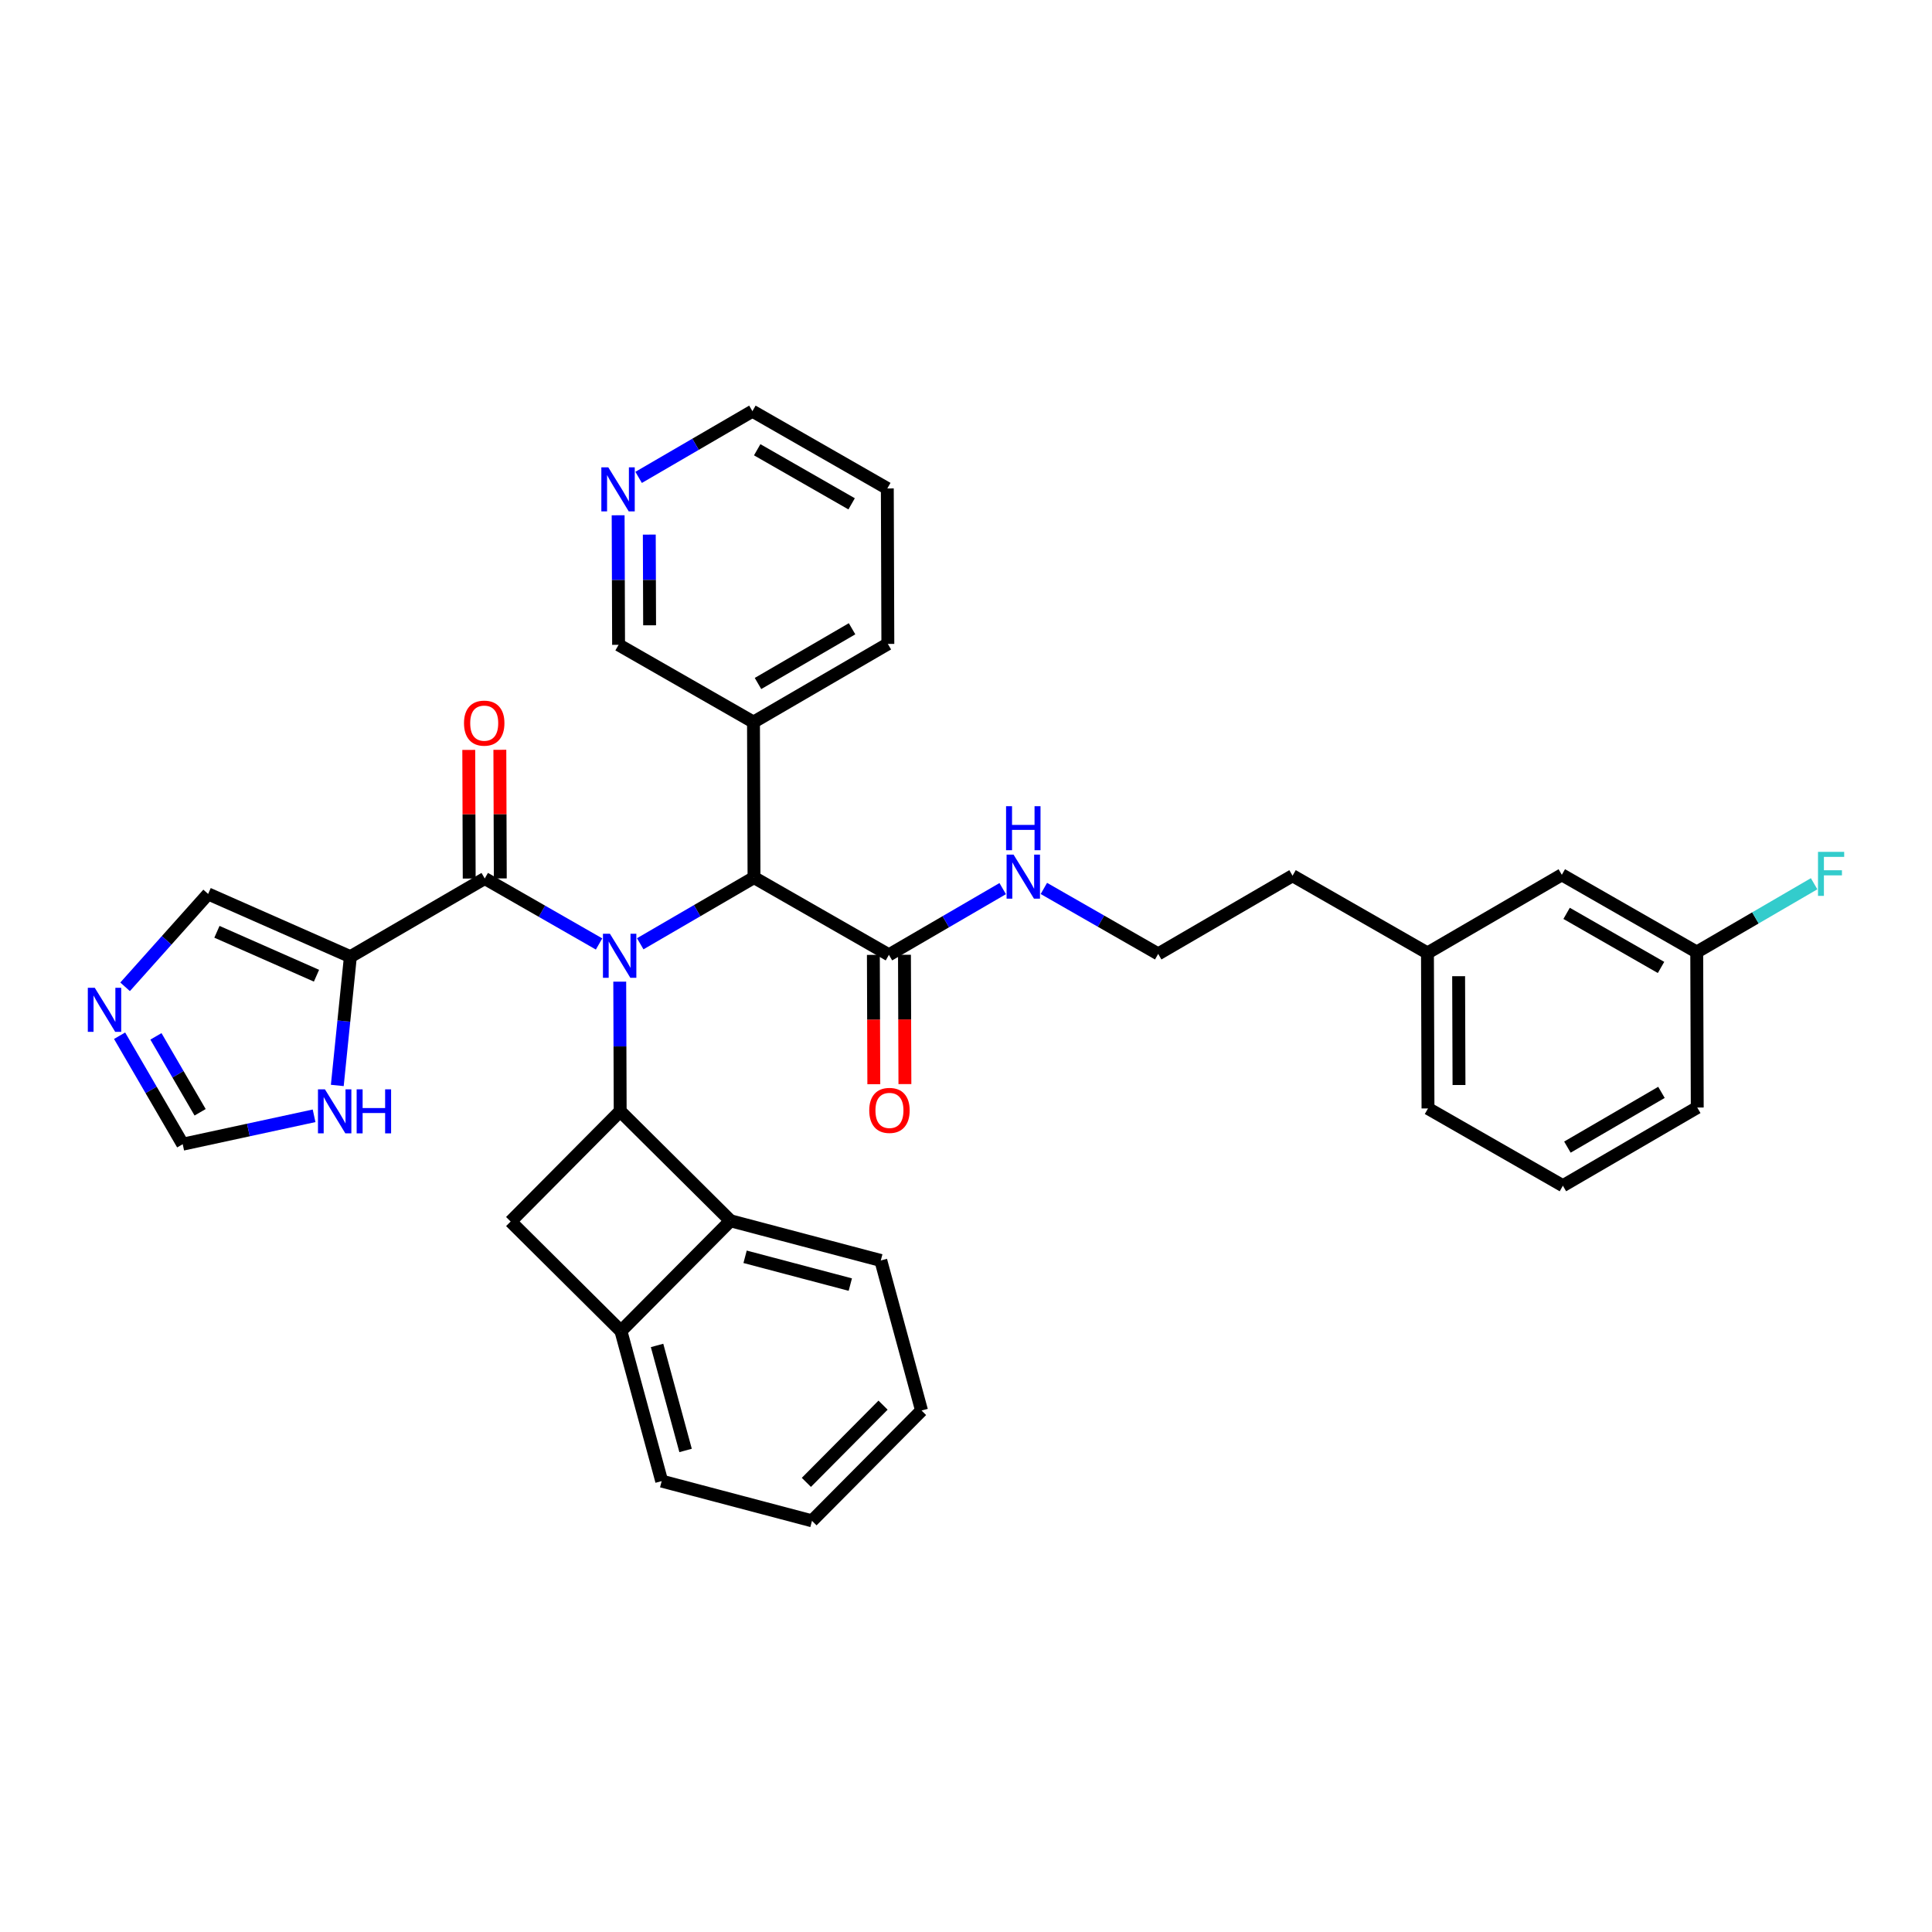 <?xml version='1.0' encoding='iso-8859-1'?>
<svg version='1.1' baseProfile='full'
              xmlns='http://www.w3.org/2000/svg'
                      xmlns:rdkit='http://www.rdkit.org/xml'
                      xmlns:xlink='http://www.w3.org/1999/xlink'
                  xml:space='preserve'
width='300px' height='300px' viewBox='0 0 300 300'>
<!-- END OF HEADER -->
<rect style='opacity:1.0;fill:#FFFFFF;stroke:none' width='300' height='300' x='0' y='0'> </rect>
<rect style='opacity:1.0;fill:#FFFFFF;stroke:none' width='300' height='300' x='0' y='0'> </rect>
<path class='bond-0 atom-0 atom-1' d='M 140.514,168.337 L 140.479,158.297' style='fill:none;fill-rule:evenodd;stroke:#FF0000;stroke-width:2.0px;stroke-linecap:butt;stroke-linejoin:miter;stroke-opacity:1' />
<path class='bond-0 atom-0 atom-1' d='M 140.479,158.297 L 140.445,148.258' style='fill:none;fill-rule:evenodd;stroke:#000000;stroke-width:2.0px;stroke-linecap:butt;stroke-linejoin:miter;stroke-opacity:1' />
<path class='bond-0 atom-0 atom-1' d='M 135.686,168.354 L 135.651,158.314' style='fill:none;fill-rule:evenodd;stroke:#FF0000;stroke-width:2.0px;stroke-linecap:butt;stroke-linejoin:miter;stroke-opacity:1' />
<path class='bond-0 atom-0 atom-1' d='M 135.651,158.314 L 135.617,148.274' style='fill:none;fill-rule:evenodd;stroke:#000000;stroke-width:2.0px;stroke-linecap:butt;stroke-linejoin:miter;stroke-opacity:1' />
<path class='bond-1 atom-1 atom-2' d='M 138.031,148.266 L 146.865,143.125' style='fill:none;fill-rule:evenodd;stroke:#000000;stroke-width:2.0px;stroke-linecap:butt;stroke-linejoin:miter;stroke-opacity:1' />
<path class='bond-1 atom-1 atom-2' d='M 146.865,143.125 L 155.699,137.984' style='fill:none;fill-rule:evenodd;stroke:#0000FF;stroke-width:2.0px;stroke-linecap:butt;stroke-linejoin:miter;stroke-opacity:1' />
<path class='bond-11 atom-1 atom-12' d='M 138.031,148.266 L 117.083,136.268' style='fill:none;fill-rule:evenodd;stroke:#000000;stroke-width:2.0px;stroke-linecap:butt;stroke-linejoin:miter;stroke-opacity:1' />
<path class='bond-2 atom-2 atom-3' d='M 162.092,137.955 L 170.967,143.038' style='fill:none;fill-rule:evenodd;stroke:#0000FF;stroke-width:2.0px;stroke-linecap:butt;stroke-linejoin:miter;stroke-opacity:1' />
<path class='bond-2 atom-2 atom-3' d='M 170.967,143.038 L 179.843,148.122' style='fill:none;fill-rule:evenodd;stroke:#000000;stroke-width:2.0px;stroke-linecap:butt;stroke-linejoin:miter;stroke-opacity:1' />
<path class='bond-3 atom-3 atom-4' d='M 179.843,148.122 L 200.707,135.98' style='fill:none;fill-rule:evenodd;stroke:#000000;stroke-width:2.0px;stroke-linecap:butt;stroke-linejoin:miter;stroke-opacity:1' />
<path class='bond-4 atom-4 atom-5' d='M 200.707,135.98 L 221.655,147.978' style='fill:none;fill-rule:evenodd;stroke:#000000;stroke-width:2.0px;stroke-linecap:butt;stroke-linejoin:miter;stroke-opacity:1' />
<path class='bond-5 atom-5 atom-6' d='M 221.655,147.978 L 221.738,172.119' style='fill:none;fill-rule:evenodd;stroke:#000000;stroke-width:2.0px;stroke-linecap:butt;stroke-linejoin:miter;stroke-opacity:1' />
<path class='bond-5 atom-5 atom-6' d='M 226.495,151.583 L 226.553,168.481' style='fill:none;fill-rule:evenodd;stroke:#000000;stroke-width:2.0px;stroke-linecap:butt;stroke-linejoin:miter;stroke-opacity:1' />
<path class='bond-34 atom-11 atom-5' d='M 242.519,135.837 L 221.655,147.978' style='fill:none;fill-rule:evenodd;stroke:#000000;stroke-width:2.0px;stroke-linecap:butt;stroke-linejoin:miter;stroke-opacity:1' />
<path class='bond-6 atom-6 atom-7' d='M 221.738,172.119 L 242.685,184.117' style='fill:none;fill-rule:evenodd;stroke:#000000;stroke-width:2.0px;stroke-linecap:butt;stroke-linejoin:miter;stroke-opacity:1' />
<path class='bond-7 atom-7 atom-8' d='M 242.685,184.117 L 263.549,171.975' style='fill:none;fill-rule:evenodd;stroke:#000000;stroke-width:2.0px;stroke-linecap:butt;stroke-linejoin:miter;stroke-opacity:1' />
<path class='bond-7 atom-7 atom-8' d='M 243.386,178.123 L 257.991,169.623' style='fill:none;fill-rule:evenodd;stroke:#000000;stroke-width:2.0px;stroke-linecap:butt;stroke-linejoin:miter;stroke-opacity:1' />
<path class='bond-8 atom-8 atom-9' d='M 263.549,171.975 L 263.467,147.835' style='fill:none;fill-rule:evenodd;stroke:#000000;stroke-width:2.0px;stroke-linecap:butt;stroke-linejoin:miter;stroke-opacity:1' />
<path class='bond-9 atom-9 atom-10' d='M 263.467,147.835 L 272.581,142.531' style='fill:none;fill-rule:evenodd;stroke:#000000;stroke-width:2.0px;stroke-linecap:butt;stroke-linejoin:miter;stroke-opacity:1' />
<path class='bond-9 atom-9 atom-10' d='M 272.581,142.531 L 281.695,137.227' style='fill:none;fill-rule:evenodd;stroke:#33CCCC;stroke-width:2.0px;stroke-linecap:butt;stroke-linejoin:miter;stroke-opacity:1' />
<path class='bond-10 atom-9 atom-11' d='M 263.467,147.835 L 242.519,135.837' style='fill:none;fill-rule:evenodd;stroke:#000000;stroke-width:2.0px;stroke-linecap:butt;stroke-linejoin:miter;stroke-opacity:1' />
<path class='bond-10 atom-9 atom-11' d='M 257.925,150.225 L 243.262,141.826' style='fill:none;fill-rule:evenodd;stroke:#000000;stroke-width:2.0px;stroke-linecap:butt;stroke-linejoin:miter;stroke-opacity:1' />
<path class='bond-12 atom-12 atom-13' d='M 117.083,136.268 L 117.001,112.127' style='fill:none;fill-rule:evenodd;stroke:#000000;stroke-width:2.0px;stroke-linecap:butt;stroke-linejoin:miter;stroke-opacity:1' />
<path class='bond-18 atom-12 atom-19' d='M 117.083,136.268 L 108.249,141.409' style='fill:none;fill-rule:evenodd;stroke:#000000;stroke-width:2.0px;stroke-linecap:butt;stroke-linejoin:miter;stroke-opacity:1' />
<path class='bond-18 atom-12 atom-19' d='M 108.249,141.409 L 99.415,146.549' style='fill:none;fill-rule:evenodd;stroke:#0000FF;stroke-width:2.0px;stroke-linecap:butt;stroke-linejoin:miter;stroke-opacity:1' />
<path class='bond-13 atom-13 atom-14' d='M 117.001,112.127 L 137.865,99.986' style='fill:none;fill-rule:evenodd;stroke:#000000;stroke-width:2.0px;stroke-linecap:butt;stroke-linejoin:miter;stroke-opacity:1' />
<path class='bond-13 atom-13 atom-14' d='M 117.702,106.133 L 132.307,97.634' style='fill:none;fill-rule:evenodd;stroke:#000000;stroke-width:2.0px;stroke-linecap:butt;stroke-linejoin:miter;stroke-opacity:1' />
<path class='bond-35 atom-18 atom-13' d='M 96.053,100.129 L 117.001,112.127' style='fill:none;fill-rule:evenodd;stroke:#000000;stroke-width:2.0px;stroke-linecap:butt;stroke-linejoin:miter;stroke-opacity:1' />
<path class='bond-14 atom-14 atom-15' d='M 137.865,99.986 L 137.782,75.846' style='fill:none;fill-rule:evenodd;stroke:#000000;stroke-width:2.0px;stroke-linecap:butt;stroke-linejoin:miter;stroke-opacity:1' />
<path class='bond-15 atom-15 atom-16' d='M 137.782,75.846 L 116.835,63.847' style='fill:none;fill-rule:evenodd;stroke:#000000;stroke-width:2.0px;stroke-linecap:butt;stroke-linejoin:miter;stroke-opacity:1' />
<path class='bond-15 atom-15 atom-16' d='M 132.24,78.235 L 117.577,69.837' style='fill:none;fill-rule:evenodd;stroke:#000000;stroke-width:2.0px;stroke-linecap:butt;stroke-linejoin:miter;stroke-opacity:1' />
<path class='bond-16 atom-16 atom-17' d='M 116.835,63.847 L 108,68.988' style='fill:none;fill-rule:evenodd;stroke:#000000;stroke-width:2.0px;stroke-linecap:butt;stroke-linejoin:miter;stroke-opacity:1' />
<path class='bond-16 atom-16 atom-17' d='M 108,68.988 L 99.166,74.129' style='fill:none;fill-rule:evenodd;stroke:#0000FF;stroke-width:2.0px;stroke-linecap:butt;stroke-linejoin:miter;stroke-opacity:1' />
<path class='bond-17 atom-17 atom-18' d='M 95.984,80.011 L 96.019,90.07' style='fill:none;fill-rule:evenodd;stroke:#0000FF;stroke-width:2.0px;stroke-linecap:butt;stroke-linejoin:miter;stroke-opacity:1' />
<path class='bond-17 atom-17 atom-18' d='M 96.019,90.07 L 96.053,100.129' style='fill:none;fill-rule:evenodd;stroke:#000000;stroke-width:2.0px;stroke-linecap:butt;stroke-linejoin:miter;stroke-opacity:1' />
<path class='bond-17 atom-17 atom-18' d='M 100.822,83.012 L 100.847,90.053' style='fill:none;fill-rule:evenodd;stroke:#0000FF;stroke-width:2.0px;stroke-linecap:butt;stroke-linejoin:miter;stroke-opacity:1' />
<path class='bond-17 atom-17 atom-18' d='M 100.847,90.053 L 100.871,97.095' style='fill:none;fill-rule:evenodd;stroke:#000000;stroke-width:2.0px;stroke-linecap:butt;stroke-linejoin:miter;stroke-opacity:1' />
<path class='bond-19 atom-19 atom-20' d='M 93.023,146.579 L 84.147,141.495' style='fill:none;fill-rule:evenodd;stroke:#0000FF;stroke-width:2.0px;stroke-linecap:butt;stroke-linejoin:miter;stroke-opacity:1' />
<path class='bond-19 atom-19 atom-20' d='M 84.147,141.495 L 75.272,136.411' style='fill:none;fill-rule:evenodd;stroke:#000000;stroke-width:2.0px;stroke-linecap:butt;stroke-linejoin:miter;stroke-opacity:1' />
<path class='bond-26 atom-19 atom-27' d='M 96.233,152.431 L 96.267,162.49' style='fill:none;fill-rule:evenodd;stroke:#0000FF;stroke-width:2.0px;stroke-linecap:butt;stroke-linejoin:miter;stroke-opacity:1' />
<path class='bond-26 atom-19 atom-27' d='M 96.267,162.49 L 96.302,172.55' style='fill:none;fill-rule:evenodd;stroke:#000000;stroke-width:2.0px;stroke-linecap:butt;stroke-linejoin:miter;stroke-opacity:1' />
<path class='bond-20 atom-20 atom-21' d='M 77.686,136.403 L 77.651,126.416' style='fill:none;fill-rule:evenodd;stroke:#000000;stroke-width:2.0px;stroke-linecap:butt;stroke-linejoin:miter;stroke-opacity:1' />
<path class='bond-20 atom-20 atom-21' d='M 77.651,126.416 L 77.617,116.429' style='fill:none;fill-rule:evenodd;stroke:#FF0000;stroke-width:2.0px;stroke-linecap:butt;stroke-linejoin:miter;stroke-opacity:1' />
<path class='bond-20 atom-20 atom-21' d='M 72.858,136.42 L 72.823,126.433' style='fill:none;fill-rule:evenodd;stroke:#000000;stroke-width:2.0px;stroke-linecap:butt;stroke-linejoin:miter;stroke-opacity:1' />
<path class='bond-20 atom-20 atom-21' d='M 72.823,126.433 L 72.789,116.446' style='fill:none;fill-rule:evenodd;stroke:#FF0000;stroke-width:2.0px;stroke-linecap:butt;stroke-linejoin:miter;stroke-opacity:1' />
<path class='bond-21 atom-20 atom-22' d='M 75.272,136.411 L 54.407,148.553' style='fill:none;fill-rule:evenodd;stroke:#000000;stroke-width:2.0px;stroke-linecap:butt;stroke-linejoin:miter;stroke-opacity:1' />
<path class='bond-22 atom-22 atom-23' d='M 54.407,148.553 L 32.32,138.81' style='fill:none;fill-rule:evenodd;stroke:#000000;stroke-width:2.0px;stroke-linecap:butt;stroke-linejoin:miter;stroke-opacity:1' />
<path class='bond-22 atom-22 atom-23' d='M 49.145,151.509 L 33.685,144.689' style='fill:none;fill-rule:evenodd;stroke:#000000;stroke-width:2.0px;stroke-linecap:butt;stroke-linejoin:miter;stroke-opacity:1' />
<path class='bond-36 atom-26 atom-22' d='M 52.375,168.548 L 53.391,158.551' style='fill:none;fill-rule:evenodd;stroke:#0000FF;stroke-width:2.0px;stroke-linecap:butt;stroke-linejoin:miter;stroke-opacity:1' />
<path class='bond-36 atom-26 atom-22' d='M 53.391,158.551 L 54.407,148.553' style='fill:none;fill-rule:evenodd;stroke:#000000;stroke-width:2.0px;stroke-linecap:butt;stroke-linejoin:miter;stroke-opacity:1' />
<path class='bond-23 atom-23 atom-24' d='M 32.32,138.81 L 25.873,146.021' style='fill:none;fill-rule:evenodd;stroke:#000000;stroke-width:2.0px;stroke-linecap:butt;stroke-linejoin:miter;stroke-opacity:1' />
<path class='bond-23 atom-23 atom-24' d='M 25.873,146.021 L 19.425,153.231' style='fill:none;fill-rule:evenodd;stroke:#0000FF;stroke-width:2.0px;stroke-linecap:butt;stroke-linejoin:miter;stroke-opacity:1' />
<path class='bond-24 atom-24 atom-25' d='M 18.57,160.827 L 23.47,169.248' style='fill:none;fill-rule:evenodd;stroke:#0000FF;stroke-width:2.0px;stroke-linecap:butt;stroke-linejoin:miter;stroke-opacity:1' />
<path class='bond-24 atom-24 atom-25' d='M 23.47,169.248 L 28.371,177.67' style='fill:none;fill-rule:evenodd;stroke:#000000;stroke-width:2.0px;stroke-linecap:butt;stroke-linejoin:miter;stroke-opacity:1' />
<path class='bond-24 atom-24 atom-25' d='M 24.213,160.925 L 27.643,166.82' style='fill:none;fill-rule:evenodd;stroke:#0000FF;stroke-width:2.0px;stroke-linecap:butt;stroke-linejoin:miter;stroke-opacity:1' />
<path class='bond-24 atom-24 atom-25' d='M 27.643,166.82 L 31.074,172.715' style='fill:none;fill-rule:evenodd;stroke:#000000;stroke-width:2.0px;stroke-linecap:butt;stroke-linejoin:miter;stroke-opacity:1' />
<path class='bond-25 atom-25 atom-26' d='M 28.371,177.67 L 38.571,175.465' style='fill:none;fill-rule:evenodd;stroke:#000000;stroke-width:2.0px;stroke-linecap:butt;stroke-linejoin:miter;stroke-opacity:1' />
<path class='bond-25 atom-25 atom-26' d='M 38.571,175.465 L 48.77,173.261' style='fill:none;fill-rule:evenodd;stroke:#0000FF;stroke-width:2.0px;stroke-linecap:butt;stroke-linejoin:miter;stroke-opacity:1' />
<path class='bond-27 atom-27 atom-28' d='M 96.302,172.55 L 79.291,189.678' style='fill:none;fill-rule:evenodd;stroke:#000000;stroke-width:2.0px;stroke-linecap:butt;stroke-linejoin:miter;stroke-opacity:1' />
<path class='bond-37 atom-34 atom-27' d='M 113.43,189.561 L 96.302,172.55' style='fill:none;fill-rule:evenodd;stroke:#000000;stroke-width:2.0px;stroke-linecap:butt;stroke-linejoin:miter;stroke-opacity:1' />
<path class='bond-28 atom-28 atom-29' d='M 79.291,189.678 L 96.419,206.689' style='fill:none;fill-rule:evenodd;stroke:#000000;stroke-width:2.0px;stroke-linecap:butt;stroke-linejoin:miter;stroke-opacity:1' />
<path class='bond-29 atom-29 atom-30' d='M 96.419,206.689 L 102.747,229.985' style='fill:none;fill-rule:evenodd;stroke:#000000;stroke-width:2.0px;stroke-linecap:butt;stroke-linejoin:miter;stroke-opacity:1' />
<path class='bond-29 atom-29 atom-30' d='M 102.028,208.918 L 106.457,225.225' style='fill:none;fill-rule:evenodd;stroke:#000000;stroke-width:2.0px;stroke-linecap:butt;stroke-linejoin:miter;stroke-opacity:1' />
<path class='bond-38 atom-34 atom-29' d='M 113.43,189.561 L 96.419,206.689' style='fill:none;fill-rule:evenodd;stroke:#000000;stroke-width:2.0px;stroke-linecap:butt;stroke-linejoin:miter;stroke-opacity:1' />
<path class='bond-30 atom-30 atom-31' d='M 102.747,229.985 L 126.086,236.153' style='fill:none;fill-rule:evenodd;stroke:#000000;stroke-width:2.0px;stroke-linecap:butt;stroke-linejoin:miter;stroke-opacity:1' />
<path class='bond-31 atom-31 atom-32' d='M 126.086,236.153 L 143.097,219.024' style='fill:none;fill-rule:evenodd;stroke:#000000;stroke-width:2.0px;stroke-linecap:butt;stroke-linejoin:miter;stroke-opacity:1' />
<path class='bond-31 atom-31 atom-32' d='M 125.212,230.181 L 137.12,218.191' style='fill:none;fill-rule:evenodd;stroke:#000000;stroke-width:2.0px;stroke-linecap:butt;stroke-linejoin:miter;stroke-opacity:1' />
<path class='bond-32 atom-32 atom-33' d='M 143.097,219.024 L 136.769,195.728' style='fill:none;fill-rule:evenodd;stroke:#000000;stroke-width:2.0px;stroke-linecap:butt;stroke-linejoin:miter;stroke-opacity:1' />
<path class='bond-33 atom-33 atom-34' d='M 136.769,195.728 L 113.43,189.561' style='fill:none;fill-rule:evenodd;stroke:#000000;stroke-width:2.0px;stroke-linecap:butt;stroke-linejoin:miter;stroke-opacity:1' />
<path class='bond-33 atom-33 atom-34' d='M 132.035,199.471 L 115.697,195.154' style='fill:none;fill-rule:evenodd;stroke:#000000;stroke-width:2.0px;stroke-linecap:butt;stroke-linejoin:miter;stroke-opacity:1' />
<path  class='atom-0' d='M 134.976 172.425
Q 134.976 170.784, 135.787 169.866
Q 136.598 168.949, 138.114 168.949
Q 139.63 168.949, 140.441 169.866
Q 141.252 170.784, 141.252 172.425
Q 141.252 174.086, 140.431 175.032
Q 139.611 175.969, 138.114 175.969
Q 136.607 175.969, 135.787 175.032
Q 134.976 174.096, 134.976 172.425
M 138.114 175.197
Q 139.157 175.197, 139.717 174.501
Q 140.286 173.796, 140.286 172.425
Q 140.286 171.083, 139.717 170.407
Q 139.157 169.722, 138.114 169.722
Q 137.071 169.722, 136.501 170.397
Q 135.941 171.073, 135.941 172.425
Q 135.941 173.806, 136.501 174.501
Q 137.071 175.197, 138.114 175.197
' fill='#FF0000'/>
<path  class='atom-2' d='M 157.384 132.706
L 159.624 136.327
Q 159.846 136.684, 160.204 137.331
Q 160.561 137.978, 160.58 138.017
L 160.58 132.706
L 161.488 132.706
L 161.488 139.542
L 160.551 139.542
L 158.147 135.583
Q 157.867 135.12, 157.568 134.589
Q 157.278 134.058, 157.191 133.893
L 157.191 139.542
L 156.303 139.542
L 156.303 132.706
L 157.384 132.706
' fill='#0000FF'/>
<path  class='atom-2' d='M 156.221 125.186
L 157.148 125.186
L 157.148 128.092
L 160.643 128.092
L 160.643 125.186
L 161.57 125.186
L 161.57 132.022
L 160.643 132.022
L 160.643 128.864
L 157.148 128.864
L 157.148 132.022
L 156.221 132.022
L 156.221 125.186
' fill='#0000FF'/>
<path  class='atom-10' d='M 282.298 132.275
L 286.364 132.275
L 286.364 133.057
L 283.216 133.057
L 283.216 135.133
L 286.016 135.133
L 286.016 135.925
L 283.216 135.925
L 283.216 139.111
L 282.298 139.111
L 282.298 132.275
' fill='#33CCCC'/>
<path  class='atom-17' d='M 94.459 72.571
L 96.699 76.192
Q 96.921 76.549, 97.279 77.196
Q 97.636 77.843, 97.655 77.882
L 97.655 72.571
L 98.563 72.571
L 98.563 79.407
L 97.626 79.407
L 95.222 75.448
Q 94.942 74.985, 94.642 74.454
Q 94.353 73.923, 94.266 73.759
L 94.266 79.407
L 93.377 79.407
L 93.377 72.571
L 94.459 72.571
' fill='#0000FF'/>
<path  class='atom-19' d='M 94.708 144.991
L 96.948 148.612
Q 97.17 148.97, 97.527 149.616
Q 97.885 150.263, 97.904 150.302
L 97.904 144.991
L 98.812 144.991
L 98.812 151.828
L 97.875 151.828
L 95.471 147.869
Q 95.191 147.405, 94.891 146.874
Q 94.602 146.343, 94.515 146.179
L 94.515 151.828
L 93.626 151.828
L 93.626 144.991
L 94.708 144.991
' fill='#0000FF'/>
<path  class='atom-21' d='M 72.05 112.29
Q 72.05 110.649, 72.862 109.732
Q 73.673 108.814, 75.189 108.814
Q 76.705 108.814, 77.516 109.732
Q 78.327 110.649, 78.327 112.29
Q 78.327 113.951, 77.506 114.898
Q 76.685 115.834, 75.189 115.834
Q 73.682 115.834, 72.862 114.898
Q 72.05 113.961, 72.05 112.29
M 75.189 115.062
Q 76.231 115.062, 76.791 114.367
Q 77.361 113.662, 77.361 112.29
Q 77.361 110.948, 76.791 110.272
Q 76.231 109.587, 75.189 109.587
Q 74.146 109.587, 73.576 110.263
Q 73.016 110.939, 73.016 112.29
Q 73.016 113.671, 73.576 114.367
Q 74.146 115.062, 75.189 115.062
' fill='#FF0000'/>
<path  class='atom-24' d='M 14.718 153.387
L 16.958 157.008
Q 17.18 157.365, 17.537 158.012
Q 17.895 158.659, 17.914 158.698
L 17.914 153.387
L 18.822 153.387
L 18.822 160.224
L 17.885 160.224
L 15.481 156.265
Q 15.201 155.801, 14.901 155.27
Q 14.612 154.739, 14.525 154.575
L 14.525 160.224
L 13.636 160.224
L 13.636 153.387
L 14.718 153.387
' fill='#0000FF'/>
<path  class='atom-26' d='M 50.455 169.151
L 52.695 172.772
Q 52.917 173.13, 53.275 173.777
Q 53.632 174.424, 53.651 174.462
L 53.651 169.151
L 54.559 169.151
L 54.559 175.988
L 53.622 175.988
L 51.218 172.029
Q 50.938 171.565, 50.639 171.034
Q 50.349 170.503, 50.262 170.339
L 50.262 175.988
L 49.374 175.988
L 49.374 169.151
L 50.455 169.151
' fill='#0000FF'/>
<path  class='atom-26' d='M 55.38 169.151
L 56.307 169.151
L 56.307 172.058
L 59.802 172.058
L 59.802 169.151
L 60.729 169.151
L 60.729 175.988
L 59.802 175.988
L 59.802 172.83
L 56.307 172.83
L 56.307 175.988
L 55.38 175.988
L 55.38 169.151
' fill='#0000FF'/>
</svg>
